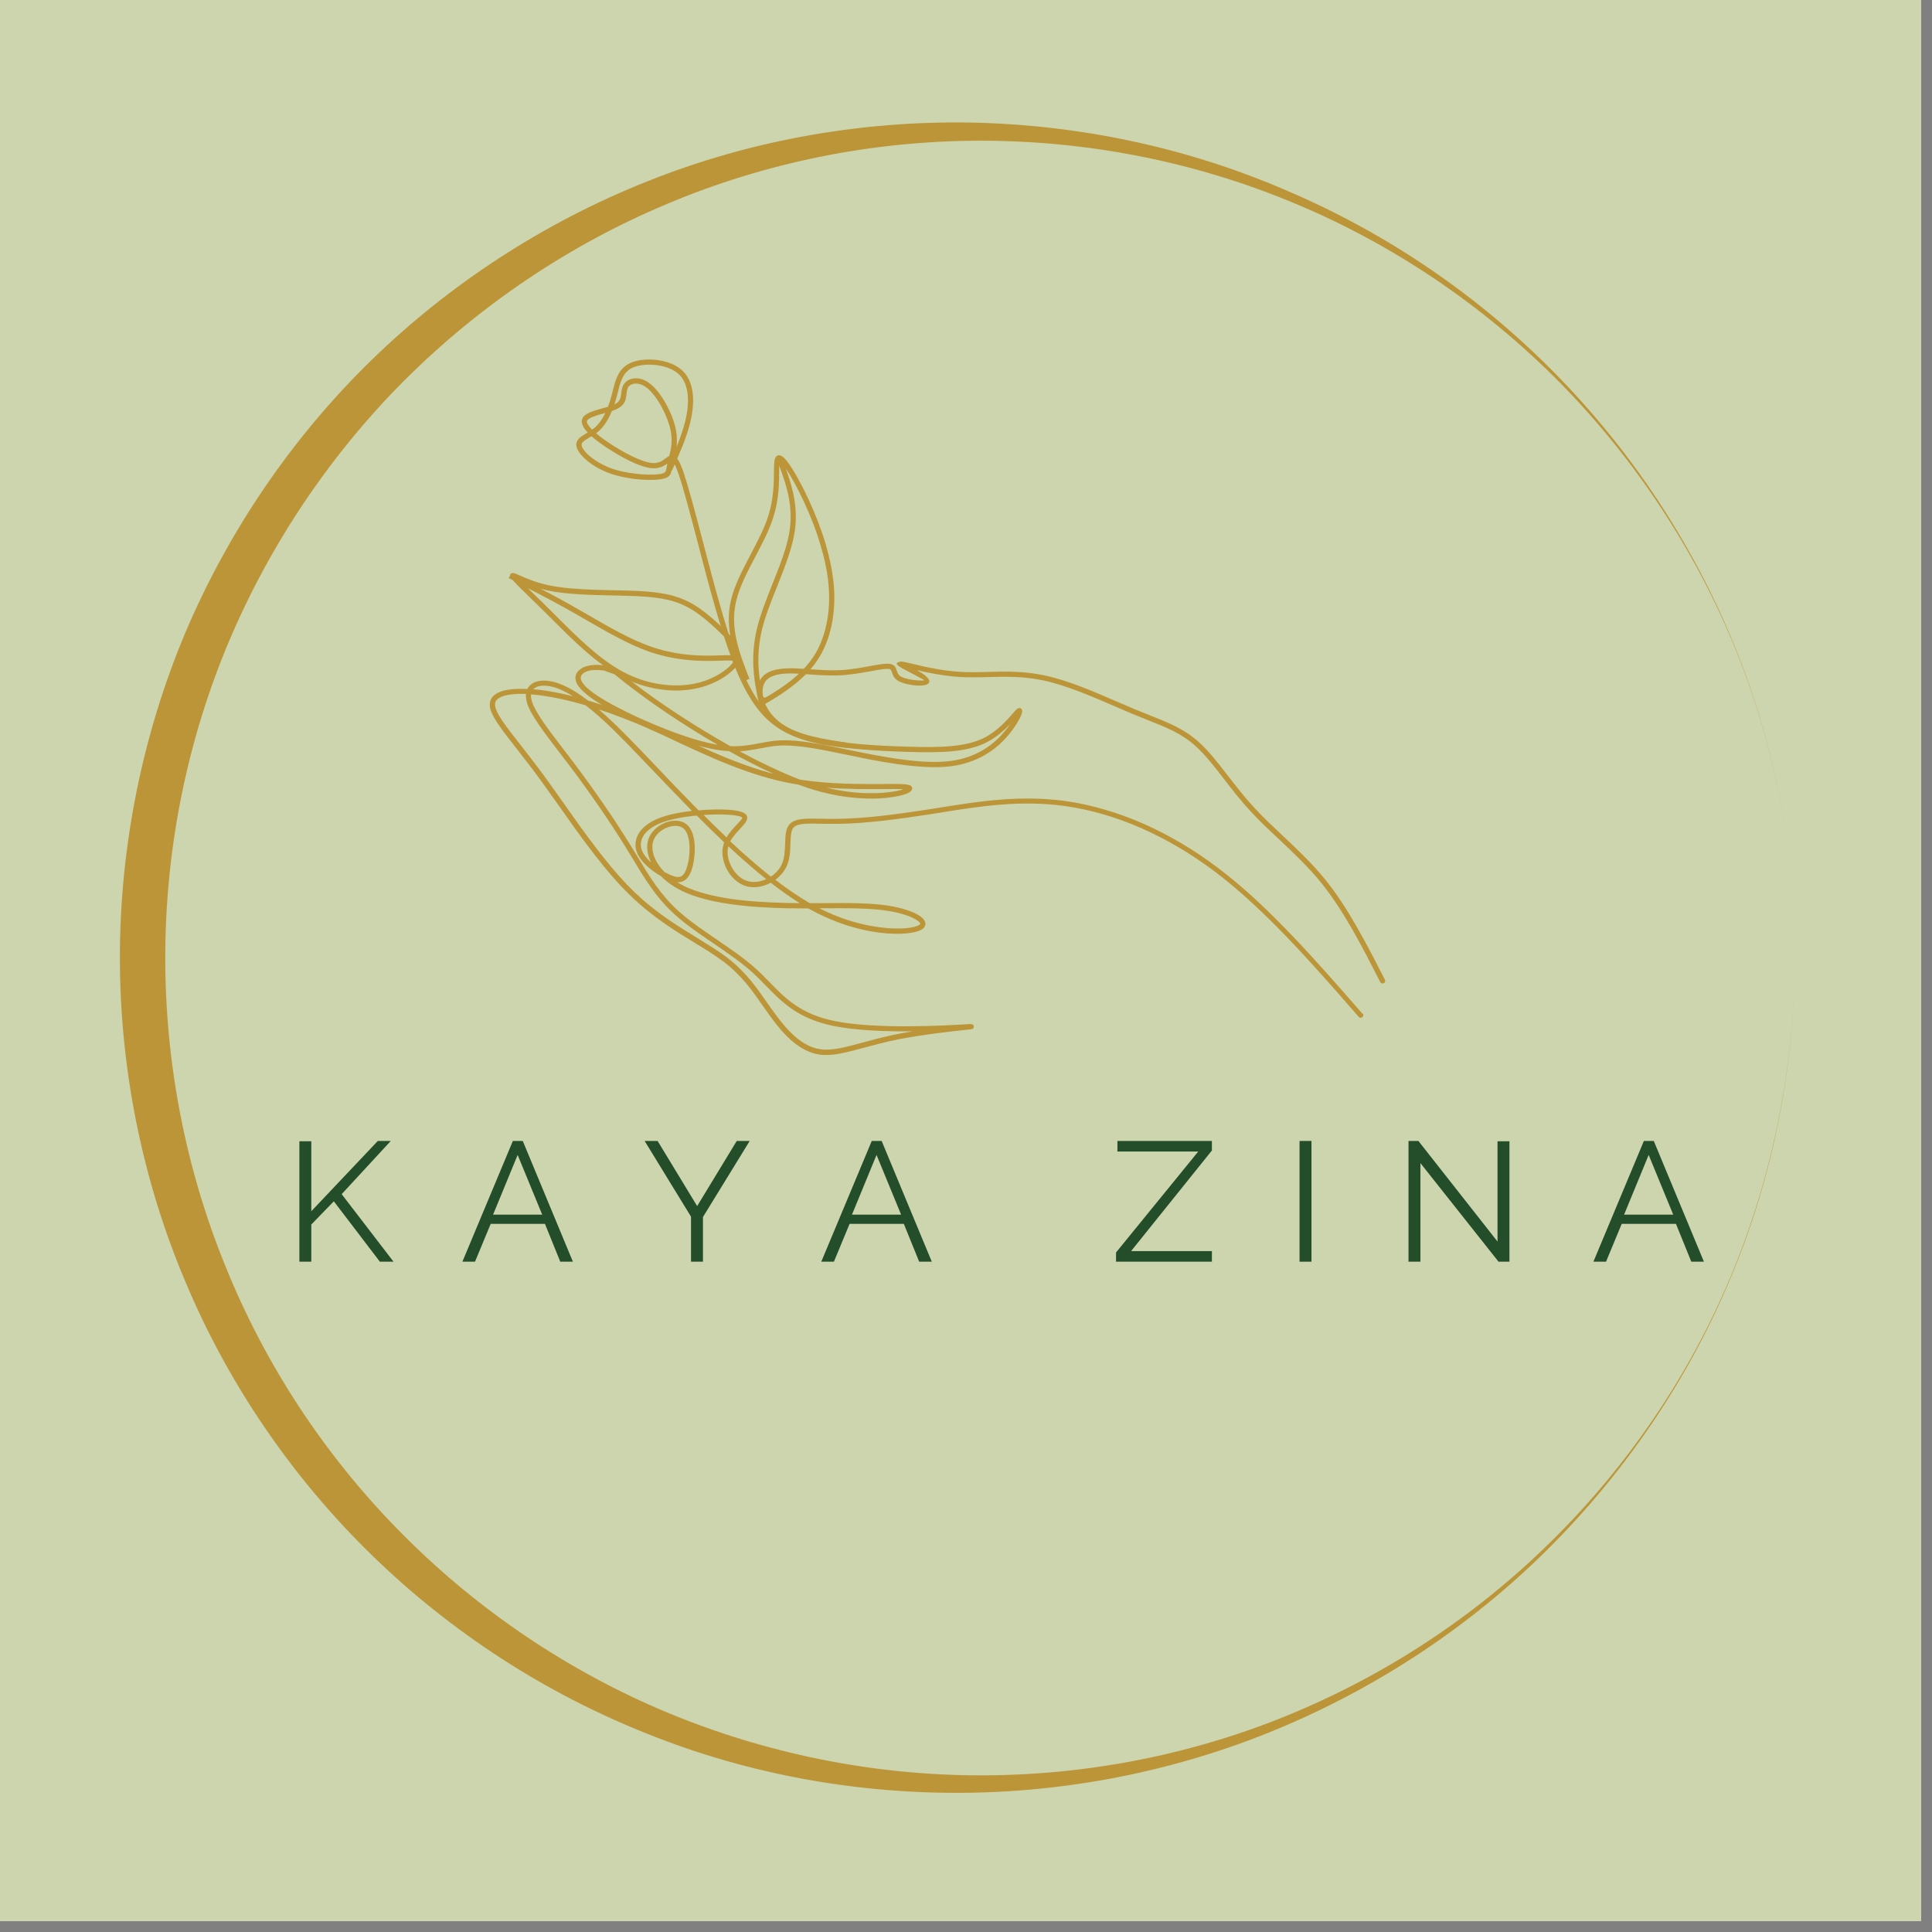 <svg xmlns="http://www.w3.org/2000/svg" xmlns:xlink="http://www.w3.org/1999/xlink" width="118" zoomAndPan="magnify" viewBox="0 0 88.5 88.5" height="118" preserveAspectRatio="xMidYMid meet" version="1.2"><rect x="0" y="0" width="88.5" height="88.5" fill="#808080" stroke="none"/><defs><clipPath id="3fbf0e85eb"><path d="M 0 0 L 88.004 0 L 88.004 88.004 L 0 88.004 Z M 0 0 "/></clipPath><clipPath id="abb25b4b6b"><path d="M 22.438 30 L 63.457 30 L 63.457 48.535 L 22.438 48.535 Z M 22.438 30 "/></clipPath><clipPath id="ac1eb66397"><path d="M 26 16.473 L 39 16.473 L 39 35 L 26 35 Z M 26 16.473 "/></clipPath><clipPath id="54ecc1b135"><path d="M 5.492 5.492 L 82.309 5.492 L 82.309 82.309 L 5.492 82.309 Z M 5.492 5.492 "/></clipPath></defs><g id="d3f9c9eb7e"><g clip-rule="nonzero" clip-path="url(#3fbf0e85eb)"><path style=" stroke:none;fill-rule:nonzero;fill:#ffffff;fill-opacity:1;" d="M 0 0 L 88.004 0 L 88.004 88.004 L 0 88.004 Z M 0 0 "/><path style=" stroke:none;fill-rule:nonzero;fill:#ccd5ad;fill-opacity:1;" d="M 0 0 L 88.004 0 L 88.004 88.004 L 0 88.004 Z M 0 0 "/></g><g clip-rule="nonzero" clip-path="url(#abb25b4b6b)"><path style=" stroke:none;fill-rule:nonzero;fill:#bc9538;fill-opacity:1;" d="M 62.422 46.422 C 62.465 46.473 62.461 46.547 62.41 46.59 C 62.359 46.637 62.285 46.629 62.242 46.582 C 61.172 45.352 60.098 44.125 59.008 42.988 C 57.918 41.852 56.816 40.809 55.68 39.949 C 54.566 39.105 53.422 38.438 52.285 37.938 C 51.102 37.418 49.918 37.082 48.789 36.922 C 46.734 36.637 44.836 36.941 43.184 37.207 L 42.797 37.27 C 41.918 37.406 41.113 37.52 40.391 37.602 C 39.668 37.68 39.02 37.73 38.449 37.738 C 38.16 37.742 37.891 37.734 37.648 37.734 C 36.98 37.719 36.512 37.707 36.34 37.918 C 36.227 38.062 36.219 38.332 36.207 38.637 C 36.199 38.98 36.184 39.363 36.027 39.699 C 35.914 39.934 35.734 40.141 35.516 40.301 C 36.039 40.703 36.566 41.066 37.094 41.371 L 37.711 41.371 C 38.836 41.363 39.867 41.355 40.699 41.488 C 41.328 41.586 41.844 41.766 42.121 41.949 C 42.227 42.02 42.301 42.094 42.348 42.168 C 42.402 42.27 42.406 42.367 42.348 42.461 C 42.305 42.527 42.227 42.586 42.109 42.633 C 41.758 42.781 40.941 42.844 39.922 42.668 C 39.176 42.535 38.316 42.277 37.441 41.832 C 37.305 41.766 37.168 41.691 37.027 41.613 C 36.707 41.613 36.383 41.609 36.055 41.605 C 35.172 41.586 34.273 41.535 33.445 41.414 C 32.609 41.293 31.844 41.105 31.242 40.812 C 30.848 40.621 30.527 40.387 30.277 40.133 C 30.098 40.031 29.914 39.906 29.746 39.766 C 29.531 39.586 29.344 39.379 29.23 39.168 C 29.105 38.926 29.082 38.68 29.145 38.445 C 29.207 38.211 29.359 37.992 29.594 37.809 C 29.812 37.637 30.102 37.492 30.461 37.383 C 30.809 37.277 31.219 37.199 31.695 37.145 L 31.535 36.98 C 30.91 36.34 30.355 35.758 29.848 35.23 C 28.984 34.324 28.266 33.57 27.625 32.984 C 27.344 32.727 27.074 32.5 26.82 32.305 C 26.07 32.086 25.387 31.938 24.781 31.855 C 24.625 31.836 24.473 31.82 24.324 31.809 C 24.316 31.895 24.324 31.992 24.359 32.102 C 24.508 32.621 25.109 33.406 25.812 34.324 C 25.977 34.535 26.145 34.758 26.297 34.957 C 26.75 35.562 27.219 36.211 27.668 36.863 C 28.098 37.484 28.504 38.109 28.863 38.691 C 28.992 38.898 29.098 39.07 29.199 39.238 C 29.766 40.176 30.262 41 31.094 41.746 C 31.582 42.184 32.195 42.602 32.812 43.023 C 33.449 43.461 34.098 43.898 34.629 44.379 C 34.855 44.582 35.062 44.797 35.27 45.008 C 35.984 45.742 36.68 46.457 38.242 46.773 C 40.145 47.16 43.324 46.973 44.227 46.922 L 44.375 46.91 C 44.531 46.902 44.602 46.934 44.609 47.02 C 44.617 47.082 44.566 47.141 44.5 47.145 C 44.488 47.145 44.48 47.145 44.469 47.145 C 44.41 47.156 44.328 47.168 44.23 47.176 C 43.652 47.238 42.254 47.391 41.137 47.613 C 40.539 47.73 40.023 47.875 39.566 47.996 C 38.75 48.215 38.121 48.387 37.547 48.309 C 37.086 48.242 36.68 48.02 36.305 47.707 C 35.941 47.398 35.609 47.004 35.305 46.586 C 35.188 46.426 35.07 46.254 34.945 46.078 C 34.473 45.398 33.977 44.68 33.129 44.039 L 33.121 44.035 C 32.754 43.758 32.316 43.488 31.84 43.199 C 30.934 42.645 29.887 42.004 28.875 41.023 C 27.703 39.891 26.582 38.301 25.582 36.883 C 25.258 36.43 24.949 35.988 24.652 35.586 C 24.293 35.094 23.957 34.672 23.664 34.293 C 22.941 33.371 22.445 32.738 22.434 32.293 C 22.434 32.262 22.438 32.23 22.441 32.199 C 22.469 31.977 22.621 31.812 22.867 31.707 C 23.086 31.613 23.391 31.562 23.754 31.555 C 23.879 31.551 24.012 31.555 24.152 31.562 C 24.184 31.5 24.223 31.449 24.27 31.402 C 24.352 31.316 24.461 31.254 24.586 31.219 C 24.766 31.168 24.984 31.16 25.223 31.207 C 25.566 31.27 25.953 31.434 26.383 31.703 C 26.559 31.816 26.742 31.941 26.934 32.09 L 27.141 32.152 C 27.285 32.195 27.43 32.242 27.578 32.289 L 27.426 32.199 C 26.82 31.824 26.531 31.527 26.418 31.297 C 26.289 31.02 26.387 30.824 26.535 30.691 C 26.656 30.586 26.809 30.523 26.977 30.488 C 27.172 30.449 27.387 30.449 27.574 30.469 L 27.578 30.469 C 27.758 30.488 27.758 30.488 27.816 30.52 L 27.863 30.539 C 27.867 30.531 27.875 30.52 27.883 30.512 C 27.926 30.461 28 30.457 28.051 30.5 C 29.094 31.402 30.672 32.523 32.355 33.539 C 32.719 33.758 33.086 33.973 33.453 34.18 C 33.988 34.199 34.402 34.121 34.801 34.043 C 35.098 33.988 35.395 33.93 35.73 33.914 C 36.578 33.875 37.668 34.098 38.844 34.344 L 39.535 34.484 C 40.25 34.625 40.98 34.758 41.672 34.832 C 42.363 34.91 43.016 34.93 43.574 34.855 C 44.129 34.777 44.598 34.605 44.984 34.383 C 45.375 34.16 45.691 33.879 45.941 33.594 C 46.07 33.449 46.184 33.305 46.273 33.168 C 46 33.457 45.617 33.801 45.141 34.031 C 44.688 34.254 44.156 34.363 43.559 34.418 C 42.969 34.469 42.305 34.465 41.578 34.441 C 40.859 34.422 40.078 34.383 39.328 34.316 C 38.578 34.254 37.863 34.156 37.277 34.016 C 36.684 33.875 36.223 33.688 35.859 33.473 C 35.496 33.25 35.234 33 35.051 32.73 C 34.867 32.465 34.754 32.184 34.711 31.922 C 34.664 31.637 34.699 31.371 34.809 31.168 L 34.812 31.16 C 34.922 30.961 35.102 30.82 35.348 30.73 L 35.352 30.73 C 35.586 30.648 35.871 30.613 36.211 30.613 C 36.469 30.613 36.75 30.633 37.055 30.652 C 37.539 30.688 38.07 30.727 38.602 30.691 C 39.035 30.66 39.473 30.582 39.844 30.512 C 40.223 30.445 40.539 30.387 40.723 30.406 C 40.984 30.434 41.031 30.566 41.082 30.727 C 41.109 30.812 41.145 30.914 41.258 30.984 L 41.305 31.008 C 41.469 31.09 41.727 31.141 41.957 31.16 C 42.152 31.176 42.309 31.18 42.336 31.16 C 42.32 31.133 41.848 30.887 41.543 30.727 L 41.414 30.66 C 41.051 30.469 40.957 30.359 41.254 30.305 C 41.312 30.297 41.461 30.328 41.73 30.391 L 41.809 30.41 C 42.32 30.535 43.227 30.754 44.227 30.789 C 44.547 30.797 44.887 30.789 45.23 30.781 C 46.027 30.758 46.891 30.734 47.84 30.938 C 48.906 31.16 50.074 31.668 51.113 32.117 C 51.398 32.242 51.676 32.359 51.945 32.473 C 52.172 32.566 52.395 32.656 52.609 32.742 C 53.512 33.098 54.234 33.383 54.906 33.984 C 55.371 34.398 55.801 34.957 56.266 35.559 C 56.629 36.023 57.012 36.52 57.445 36.988 C 57.84 37.422 58.285 37.836 58.738 38.262 C 59.406 38.891 60.098 39.539 60.723 40.312 C 61.246 40.961 61.719 41.699 62.16 42.473 C 62.602 43.242 63.02 44.059 63.438 44.879 C 63.469 44.938 63.445 45.008 63.387 45.039 C 63.328 45.07 63.258 45.043 63.227 44.988 C 62.812 44.176 62.398 43.367 61.957 42.594 C 61.516 41.824 61.051 41.102 60.539 40.461 C 59.926 39.703 59.238 39.059 58.578 38.434 C 58.121 38.008 57.676 37.59 57.273 37.148 C 56.836 36.676 56.445 36.176 56.082 35.703 C 55.625 35.109 55.199 34.562 54.754 34.164 C 54.113 33.59 53.406 33.309 52.527 32.965 C 52.32 32.879 52.102 32.793 51.859 32.695 C 51.602 32.586 51.316 32.461 51.023 32.336 C 49.992 31.891 48.836 31.391 47.793 31.168 C 46.871 30.973 46.023 30.992 45.238 31.016 C 44.887 31.023 44.551 31.031 44.219 31.023 C 43.34 30.992 42.543 30.824 42.004 30.699 C 42.328 30.883 42.641 31.102 42.555 31.27 L 42.551 31.281 C 42.488 31.387 42.23 31.422 41.941 31.398 C 41.688 31.379 41.398 31.312 41.203 31.223 L 41.141 31.188 C 40.949 31.07 40.898 30.926 40.859 30.797 C 40.832 30.719 40.812 30.652 40.707 30.641 C 40.551 30.625 40.254 30.68 39.891 30.746 C 39.512 30.812 39.066 30.895 38.625 30.926 C 38.074 30.965 37.531 30.926 37.043 30.891 C 36.746 30.871 36.469 30.848 36.215 30.848 C 35.902 30.848 35.641 30.879 35.438 30.953 L 35.43 30.957 C 35.246 31.023 35.105 31.129 35.023 31.273 L 35.02 31.281 C 34.938 31.438 34.91 31.652 34.949 31.883 C 34.984 32.109 35.082 32.355 35.25 32.594 C 35.418 32.836 35.652 33.062 35.988 33.266 C 36.328 33.469 36.766 33.648 37.336 33.781 C 37.906 33.918 38.609 34.012 39.352 34.082 C 40.094 34.148 40.871 34.184 41.586 34.203 C 42.297 34.227 42.953 34.234 43.535 34.18 C 44.109 34.129 44.617 34.023 45.039 33.82 C 45.668 33.512 46.137 32.977 46.387 32.688 C 46.48 32.582 46.547 32.504 46.598 32.469 C 46.633 32.441 46.672 32.434 46.707 32.438 C 46.797 32.445 46.836 32.508 46.82 32.613 L 46.82 32.617 C 46.816 32.652 46.801 32.703 46.781 32.758 C 46.691 32.973 46.457 33.371 46.121 33.754 C 45.855 34.059 45.52 34.352 45.105 34.59 C 44.691 34.828 44.191 35.012 43.605 35.094 C 43.023 35.172 42.352 35.148 41.645 35.07 C 40.941 34.992 40.203 34.863 39.488 34.719 L 38.793 34.574 C 37.633 34.336 36.559 34.113 35.738 34.152 C 35.422 34.168 35.137 34.223 34.844 34.277 C 34.543 34.336 34.234 34.395 33.879 34.414 C 34.836 34.93 35.785 35.383 36.652 35.715 C 38.047 35.93 39.492 35.918 40.465 35.914 C 41.152 35.906 41.617 35.902 41.73 36 C 41.77 36.031 41.789 36.074 41.785 36.121 L 41.785 36.133 C 41.773 36.211 41.695 36.285 41.555 36.348 C 41.445 36.391 41.289 36.438 41.09 36.477 C 40.238 36.645 38.574 36.691 36.641 35.965 L 36.586 35.945 C 36.48 35.926 36.379 35.91 36.273 35.891 C 34.348 35.535 32.586 34.711 30.977 33.961 C 30.543 33.754 30.117 33.559 29.688 33.367 C 28.891 33.016 28.133 32.727 27.43 32.496 C 27.543 32.594 27.664 32.699 27.785 32.812 C 28.434 33.406 29.156 34.16 30.02 35.066 C 30.527 35.602 31.086 36.191 31.703 36.816 L 32 37.121 C 32.445 37.082 32.914 37.066 33.301 37.09 C 33.723 37.109 34.055 37.18 34.168 37.309 C 34.332 37.5 34.145 37.703 33.902 37.965 C 33.75 38.129 33.57 38.32 33.449 38.539 C 33.789 38.859 34.141 39.176 34.496 39.48 C 34.766 39.715 35.039 39.938 35.312 40.156 C 35.523 40.016 35.699 39.824 35.805 39.605 C 35.941 39.312 35.953 38.957 35.965 38.641 C 35.977 38.293 35.984 37.984 36.148 37.781 C 36.391 37.477 36.906 37.488 37.645 37.504 C 37.887 37.508 38.152 37.516 38.438 37.508 C 38.996 37.5 39.637 37.453 40.359 37.375 C 41.082 37.293 41.879 37.18 42.75 37.043 L 43.141 36.98 C 44.809 36.715 46.727 36.406 48.812 36.695 C 49.965 36.859 51.168 37.203 52.371 37.73 C 53.527 38.238 54.688 38.918 55.812 39.77 C 56.961 40.637 58.074 41.691 59.168 42.836 C 60.258 43.973 61.336 45.203 62.41 46.438 Z M 35.305 40.434 L 35.203 40.488 C 34.855 40.648 34.465 40.691 34.117 40.574 C 33.766 40.449 33.469 40.156 33.285 39.801 C 33.105 39.449 33.035 39.039 33.141 38.68 C 33.152 38.648 33.16 38.617 33.172 38.586 C 32.734 38.172 32.316 37.758 31.918 37.359 L 31.746 37.375 C 31.277 37.426 30.871 37.504 30.535 37.605 C 30.207 37.707 29.941 37.836 29.746 37.992 C 29.555 38.141 29.43 38.316 29.379 38.504 C 29.332 38.68 29.352 38.867 29.449 39.051 C 29.531 39.211 29.668 39.367 29.828 39.512 C 29.645 39.145 29.598 38.777 29.695 38.465 C 29.738 38.328 29.812 38.195 29.906 38.086 C 30.07 37.895 30.293 37.746 30.523 37.668 C 30.758 37.586 31.004 37.566 31.215 37.637 C 31.301 37.66 31.383 37.707 31.453 37.762 L 31.461 37.77 C 31.68 37.953 31.781 38.277 31.816 38.633 C 31.855 39.07 31.781 39.559 31.672 39.875 C 31.559 40.184 31.406 40.34 31.207 40.395 C 31.148 40.41 31.086 40.414 31.016 40.41 C 31.121 40.477 31.23 40.535 31.348 40.594 C 31.926 40.871 32.668 41.055 33.48 41.176 C 34.301 41.293 35.191 41.344 36.062 41.363 C 36.254 41.367 36.441 41.367 36.633 41.371 C 36.188 41.094 35.746 40.777 35.305 40.434 Z M 34.195 40.344 C 34.477 40.445 34.805 40.406 35.098 40.27 C 34.844 40.07 34.594 39.863 34.348 39.648 C 34.016 39.363 33.688 39.066 33.363 38.766 C 33.285 39.055 33.348 39.395 33.5 39.688 C 33.656 39.992 33.902 40.242 34.195 40.344 Z M 33.281 38.359 C 33.41 38.141 33.586 37.949 33.734 37.789 C 33.898 37.617 34.023 37.48 33.996 37.453 C 33.934 37.379 33.66 37.336 33.297 37.316 C 32.98 37.301 32.602 37.305 32.23 37.332 C 32.566 37.668 32.918 38.016 33.281 38.359 Z M 30.426 39.938 C 30.504 39.98 30.582 40.02 30.652 40.055 C 30.855 40.148 31.02 40.195 31.148 40.164 C 31.266 40.133 31.363 40.02 31.445 39.793 C 31.547 39.504 31.613 39.055 31.578 38.652 C 31.551 38.352 31.469 38.086 31.309 37.949 L 31.301 37.945 C 31.258 37.91 31.199 37.879 31.141 37.859 C 30.984 37.812 30.789 37.824 30.602 37.891 C 30.406 37.957 30.223 38.078 30.09 38.234 C 30.016 38.324 29.957 38.426 29.922 38.535 C 29.824 38.844 29.91 39.238 30.168 39.621 C 30.242 39.727 30.328 39.832 30.426 39.934 Z M 37.715 41.605 L 37.531 41.605 L 37.555 41.617 C 38.406 42.051 39.242 42.301 39.965 42.426 C 40.941 42.598 41.703 42.543 42.027 42.41 C 42.094 42.383 42.133 42.355 42.152 42.328 C 42.16 42.316 42.156 42.301 42.145 42.285 C 42.121 42.242 42.07 42.195 41.996 42.148 C 41.742 41.98 41.262 41.816 40.668 41.723 C 39.855 41.594 38.832 41.598 37.719 41.605 Z M 26.25 31.895 C 25.848 31.645 25.492 31.488 25.184 31.434 C 24.98 31.398 24.801 31.398 24.656 31.441 C 24.57 31.465 24.492 31.508 24.441 31.562 L 24.43 31.574 C 24.559 31.582 24.688 31.598 24.824 31.613 C 25.262 31.672 25.738 31.766 26.25 31.895 Z M 24.137 32.164 C 24.098 32.023 24.082 31.898 24.094 31.789 C 23.977 31.781 23.867 31.781 23.762 31.785 C 23.43 31.793 23.156 31.836 22.965 31.918 C 22.797 31.992 22.695 32.09 22.68 32.223 C 22.676 32.238 22.676 32.258 22.676 32.277 C 22.684 32.645 23.16 33.25 23.855 34.137 C 24.152 34.52 24.492 34.953 24.848 35.434 C 25.145 35.836 25.453 36.277 25.781 36.738 C 26.773 38.148 27.887 39.727 29.043 40.844 C 30.039 41.809 31.074 42.438 31.969 42.984 C 32.449 43.281 32.891 43.551 33.27 43.836 L 33.277 43.84 C 34.152 44.504 34.66 45.238 35.145 45.938 C 35.258 46.102 35.375 46.266 35.5 46.434 C 35.797 46.844 36.117 47.223 36.465 47.52 C 36.805 47.805 37.172 48.008 37.582 48.062 C 38.109 48.141 38.719 47.973 39.508 47.758 C 39.969 47.633 40.488 47.492 41.09 47.371 C 41.328 47.324 41.574 47.281 41.824 47.242 C 40.613 47.254 39.227 47.207 38.199 47 C 36.562 46.668 35.844 45.926 35.098 45.168 C 34.898 44.961 34.695 44.754 34.469 44.547 C 33.949 44.078 33.312 43.645 32.68 43.211 C 32.055 42.789 31.438 42.367 30.934 41.914 C 30.074 41.145 29.57 40.309 28.996 39.355 C 28.879 39.164 28.762 38.973 28.66 38.809 C 28.305 38.23 27.898 37.613 27.469 36.988 C 27.027 36.348 26.566 35.703 26.105 35.094 C 25.93 34.863 25.773 34.66 25.621 34.461 C 24.906 33.527 24.289 32.723 24.129 32.164 Z M 32 34.16 C 33.082 34.652 34.227 35.133 35.438 35.449 C 34.77 35.145 34.078 34.789 33.391 34.406 C 33.141 34.395 32.863 34.359 32.555 34.293 C 32.379 34.258 32.195 34.211 32 34.16 Z M 40.473 36.145 C 39.777 36.148 38.844 36.156 37.859 36.082 C 39.246 36.418 40.398 36.363 41.055 36.238 C 41.191 36.211 41.305 36.18 41.395 36.148 C 41.203 36.141 40.883 36.141 40.473 36.145 Z M 32.867 34.109 C 32.652 33.988 32.441 33.863 32.23 33.738 C 30.664 32.789 29.191 31.75 28.145 30.883 C 27.836 30.789 27.754 30.746 27.711 30.727 C 27.691 30.715 27.691 30.715 27.551 30.703 L 27.547 30.703 C 27.383 30.684 27.191 30.684 27.02 30.715 C 26.895 30.742 26.777 30.789 26.695 30.863 C 26.613 30.934 26.566 31.039 26.637 31.188 C 26.727 31.383 26.992 31.645 27.551 31.988 C 28.164 32.367 29.125 32.84 30.113 33.246 C 30.992 33.609 31.891 33.918 32.598 34.062 C 32.691 34.082 32.777 34.098 32.863 34.113 Z M 32.867 34.109 "/></g><g clip-rule="nonzero" clip-path="url(#ac1eb66397)"><path style=" stroke:none;fill-rule:nonzero;fill:#bc9538;fill-opacity:1;" d="M 38.75 34.25 L 38.742 34.25 C 37.617 34.082 36.492 33.914 35.609 33.324 C 35.164 33.027 34.785 32.625 34.445 32.102 C 34.109 31.586 33.809 30.949 33.516 30.176 C 32.969 28.703 32.449 26.727 32.047 25.188 L 31.996 24.98 C 31.789 24.203 31.621 23.555 31.473 23.02 C 31.328 22.488 31.207 22.078 31.105 21.777 C 31.027 21.551 30.965 21.387 30.906 21.273 C 30.859 21.371 30.82 21.473 30.773 21.566 L 30.758 21.559 C 30.719 21.773 30.641 21.902 30.238 21.957 C 29.969 21.996 29.527 21.996 29.051 21.938 C 28.668 21.887 28.262 21.805 27.898 21.672 C 27.508 21.527 27.168 21.328 26.914 21.117 C 26.617 20.879 26.43 20.621 26.402 20.426 C 26.367 20.145 26.59 20.012 26.867 19.844 L 26.922 19.812 C 26.703 19.582 26.594 19.359 26.676 19.172 C 26.777 18.934 27.184 18.82 27.586 18.707 C 27.676 18.684 27.766 18.656 27.852 18.633 C 27.91 18.477 27.961 18.312 28.004 18.152 L 28.066 17.914 C 28.199 17.391 28.324 16.891 28.855 16.637 C 29.168 16.488 29.613 16.438 30.047 16.484 C 30.457 16.531 30.863 16.66 31.152 16.887 C 31.438 17.105 31.605 17.41 31.688 17.762 C 31.781 18.152 31.762 18.602 31.68 19.059 C 31.562 19.707 31.305 20.359 31.02 21.012 L 31.051 21.051 C 31.137 21.172 31.227 21.383 31.332 21.699 C 31.434 22.012 31.559 22.426 31.703 22.957 C 31.852 23.488 32.023 24.141 32.227 24.922 L 32.281 25.129 C 32.684 26.664 33.195 28.633 33.742 30.094 C 34.027 30.852 34.32 31.477 34.645 31.977 C 34.969 32.469 35.328 32.848 35.742 33.129 C 36.582 33.688 37.684 33.852 38.781 34.016 L 38.766 34.109 L 38.75 34.258 Z M 30.48 21 C 30.547 20.957 30.598 20.914 30.656 20.891 C 30.738 20.594 30.816 20.207 30.723 19.73 C 30.652 19.387 30.496 18.988 30.301 18.629 C 30.109 18.277 29.875 17.965 29.652 17.781 C 29.594 17.734 29.535 17.695 29.48 17.664 C 29.324 17.582 29.18 17.555 29.059 17.574 C 28.941 17.59 28.852 17.641 28.793 17.711 C 28.781 17.727 28.77 17.742 28.762 17.762 C 28.723 17.836 28.711 17.934 28.699 18.035 C 28.676 18.266 28.648 18.512 28.34 18.691 C 28.254 18.742 28.148 18.785 28.031 18.824 C 27.988 18.93 27.945 19.027 27.891 19.125 C 27.766 19.367 27.613 19.582 27.43 19.746 C 27.387 19.781 27.348 19.816 27.305 19.848 C 27.527 20.039 27.812 20.238 28.102 20.422 C 28.469 20.652 28.832 20.855 29.164 20.996 C 29.449 21.121 29.707 21.203 29.906 21.211 C 30.184 21.227 30.355 21.098 30.48 21.004 Z M 30.57 21.234 C 30.418 21.34 30.219 21.465 29.895 21.449 C 29.668 21.438 29.379 21.352 29.066 21.215 C 28.727 21.066 28.348 20.859 27.973 20.621 C 27.656 20.422 27.34 20.199 27.094 19.984 L 26.988 20.047 C 26.785 20.168 26.621 20.266 26.641 20.395 C 26.656 20.531 26.812 20.73 27.062 20.934 C 27.297 21.125 27.613 21.309 27.977 21.445 C 28.324 21.574 28.715 21.652 29.082 21.695 C 29.535 21.754 29.957 21.754 30.207 21.719 C 30.5 21.68 30.516 21.578 30.539 21.402 C 30.547 21.352 30.555 21.293 30.566 21.23 Z M 27.105 19.664 L 27.125 19.68 C 27.176 19.645 27.223 19.605 27.27 19.566 C 27.43 19.422 27.566 19.23 27.68 19.008 L 27.727 18.914 L 27.648 18.938 C 27.301 19.035 26.953 19.137 26.895 19.27 C 26.855 19.355 26.945 19.496 27.105 19.664 Z M 28.141 18.523 C 28.168 18.512 28.195 18.496 28.219 18.484 C 28.422 18.363 28.441 18.18 28.461 18.004 C 28.477 17.879 28.488 17.758 28.551 17.641 C 28.57 17.613 28.586 17.586 28.609 17.559 C 28.703 17.441 28.848 17.359 29.023 17.336 C 29.191 17.312 29.387 17.34 29.594 17.453 C 29.66 17.492 29.734 17.539 29.805 17.598 C 30.051 17.797 30.305 18.133 30.512 18.512 C 30.723 18.891 30.887 19.312 30.961 19.684 C 31.02 19.988 31.016 20.254 30.988 20.484 C 31.188 19.988 31.359 19.496 31.449 19.012 C 31.527 18.59 31.543 18.172 31.457 17.812 C 31.387 17.512 31.246 17.254 31.008 17.07 C 30.758 16.875 30.395 16.758 30.027 16.719 C 29.629 16.676 29.234 16.723 28.961 16.848 C 28.531 17.055 28.418 17.5 28.301 17.969 C 28.281 18.039 28.266 18.117 28.238 18.211 C 28.211 18.316 28.18 18.418 28.145 18.52 Z M 28.141 18.523 "/></g><path style=" stroke:none;fill-rule:nonzero;fill:#bc9538;fill-opacity:1;" d="M 34.105 31.191 L 34.105 31.188 C 33.641 30 33.18 28.812 33.48 27.508 C 33.641 26.812 34.016 26.102 34.391 25.387 C 34.711 24.777 35.031 24.168 35.211 23.582 C 35.441 22.824 35.449 22.094 35.453 21.598 C 35.457 21.227 35.461 20.977 35.578 20.891 L 35.609 20.871 C 35.691 20.832 35.785 20.863 35.883 20.945 C 35.949 21.004 36.031 21.094 36.113 21.211 C 36.379 21.574 36.73 22.211 37.062 22.926 C 37.348 23.555 37.621 24.242 37.828 24.945 C 38.004 25.551 38.133 26.168 38.191 26.77 C 38.25 27.426 38.215 28.066 38.09 28.656 C 37.965 29.238 37.754 29.773 37.453 30.227 C 37.148 30.688 36.758 31.062 36.379 31.363 C 36.008 31.66 35.652 31.883 35.414 32.027 C 34.797 32.41 34.793 32.41 34.66 31.711 L 34.656 31.695 C 34.555 31.152 34.352 30.078 34.691 28.723 C 34.844 28.113 35.109 27.445 35.375 26.773 C 35.691 25.977 36.016 25.172 36.145 24.457 C 36.363 23.258 36.051 22.289 35.695 21.336 L 35.691 21.598 C 35.688 22.109 35.684 22.863 35.438 23.648 C 35.254 24.258 34.926 24.879 34.602 25.496 C 34.234 26.195 33.867 26.895 33.715 27.559 C 33.43 28.789 33.879 29.941 34.328 31.094 L 34.328 31.098 L 34.109 31.188 Z M 36.844 23.023 C 36.551 22.387 36.238 21.816 35.992 21.453 C 36.324 22.375 36.59 23.328 36.379 24.5 C 36.242 25.238 35.918 26.055 35.598 26.863 C 35.332 27.523 35.07 28.184 34.918 28.785 C 34.59 30.098 34.793 31.141 34.895 31.664 L 34.895 31.676 C 34.961 32.023 34.965 32.023 35.285 31.824 C 35.52 31.68 35.867 31.465 36.23 31.176 C 36.59 30.887 36.965 30.527 37.254 30.094 C 37.539 29.664 37.738 29.156 37.855 28.605 C 37.977 28.039 38.012 27.422 37.953 26.789 C 37.902 26.203 37.773 25.602 37.598 25.012 C 37.398 24.32 37.129 23.641 36.844 23.023 Z M 36.844 23.023 "/><path style=" stroke:none;fill-rule:nonzero;fill:#bc9538;fill-opacity:1;" d="M 33.586 29.582 C 32.898 28.883 32.211 28.184 31.465 27.797 C 31.098 27.605 30.711 27.488 30.277 27.414 C 29.836 27.34 29.348 27.312 28.785 27.293 C 28.566 27.289 28.34 27.281 28.105 27.277 C 27.102 27.254 25.98 27.234 25.117 27.055 C 24.996 27.027 24.875 26.996 24.762 26.969 C 25.309 27.25 25.863 27.551 26.449 27.887 L 26.98 28.191 C 27.898 28.723 28.867 29.285 29.777 29.605 C 30.316 29.797 30.84 29.91 31.32 29.969 C 31.801 30.027 32.238 30.039 32.605 30.031 C 32.742 30.031 32.875 30.027 32.996 30.02 C 33.324 30.012 33.562 30.004 33.695 30.055 C 33.84 30.109 33.891 30.203 33.828 30.359 C 33.766 30.527 33.508 30.805 33.102 31.055 C 32.812 31.238 32.438 31.406 32.008 31.512 C 31.48 31.641 30.867 31.672 30.223 31.574 C 29.641 31.488 29.031 31.301 28.445 30.988 C 27.312 30.391 26.266 29.34 25.367 28.445 L 25.145 28.223 C 24.828 27.906 24.531 27.617 24.273 27.367 C 23.914 27.016 23.633 26.742 23.488 26.574 L 23.301 26.48 L 23.363 26.367 C 23.359 26.328 23.375 26.297 23.406 26.277 L 23.41 26.27 L 23.414 26.273 L 23.445 26.258 C 23.516 26.227 23.613 26.273 23.773 26.344 C 24.043 26.465 24.527 26.688 25.164 26.816 C 26.008 26.992 27.113 27.016 28.109 27.039 C 28.344 27.043 28.574 27.047 28.789 27.055 C 29.363 27.07 29.863 27.102 30.312 27.18 C 30.773 27.254 31.18 27.379 31.574 27.582 C 32.355 27.988 33.055 28.703 33.758 29.414 Z M 24.164 26.926 L 24.441 27.199 C 24.699 27.449 24.996 27.738 25.316 28.059 L 25.535 28.277 C 26.422 29.164 27.457 30.199 28.559 30.785 C 29.121 31.082 29.699 31.262 30.258 31.344 C 30.871 31.434 31.453 31.406 31.953 31.285 C 32.355 31.188 32.703 31.027 32.98 30.859 C 33.336 30.637 33.559 30.406 33.605 30.281 C 33.609 30.281 33.613 30.281 33.609 30.281 C 33.52 30.246 33.301 30.254 33.004 30.266 C 32.887 30.27 32.754 30.273 32.605 30.273 C 32.227 30.281 31.781 30.27 31.289 30.207 C 30.793 30.148 30.254 30.035 29.695 29.836 C 28.762 29.504 27.785 28.938 26.855 28.402 L 26.328 28.098 C 25.566 27.664 24.855 27.289 24.16 26.93 Z M 24.164 26.926 "/><g clip-rule="nonzero" clip-path="url(#54ecc1b135)"><path style=" stroke:none;fill-rule:nonzero;fill:#bc9538;fill-opacity:1;" d="M 44.387 82.121 C 49.395 82.047 54.367 80.992 58.941 79.023 C 63.512 77.059 67.703 74.215 71.184 70.68 C 74.66 67.148 77.469 62.938 79.344 58.367 C 81.238 53.793 82.203 48.84 82.203 43.887 C 82.203 48.84 81.219 53.793 79.324 58.367 C 77.43 62.938 74.59 67.129 71.074 70.59 C 67.559 74.07 63.348 76.82 58.777 78.66 C 54.203 80.5 49.27 81.395 44.367 81.32 C 39.469 81.246 34.605 80.191 30.121 78.258 C 25.66 76.328 21.578 73.504 18.207 70.043 C 14.82 66.582 12.125 62.465 10.32 57.984 C 8.5 53.52 7.57 48.695 7.57 43.887 C 7.57 39.059 8.5 34.25 10.32 29.785 C 12.145 25.324 14.84 21.207 18.207 17.746 C 21.598 14.281 25.66 11.461 30.121 9.527 C 34.621 7.562 39.484 6.523 44.387 6.449 C 49.285 6.379 54.223 7.27 58.797 9.109 C 63.367 10.93 67.574 13.699 71.109 17.18 C 74.625 20.66 77.449 24.832 79.363 29.402 C 81.273 33.977 82.238 38.93 82.238 43.887 C 82.238 38.93 81.273 33.977 79.379 29.402 C 77.484 24.812 74.699 20.621 71.219 17.09 C 67.738 13.555 63.551 10.695 58.977 8.746 C 54.367 6.742 49.395 5.703 44.387 5.613 C 39.375 5.539 34.332 6.434 29.648 8.309 C 24.969 10.168 20.633 12.973 17.008 16.504 C 13.383 20.039 10.465 24.32 8.48 29.004 C 6.516 33.684 5.492 38.785 5.492 43.867 C 5.492 48.949 6.516 54.051 8.5 58.73 C 10.465 63.414 13.398 67.695 17.023 71.227 C 20.648 74.762 24.969 77.566 29.668 79.426 C 34.332 81.301 39.375 82.195 44.387 82.121 Z M 44.387 82.121 "/></g><g style="fill:#244d2a;fill-opacity:1;"><g transform="translate(13.026, 57.795)"><path style="stroke:none" d="M 0.688 0 L 0.688 -5.516 L 1.234 -5.516 L 1.234 -2.312 L 4.281 -5.531 L 4.875 -5.531 L 2.625 -3.094 L 5 0 L 4.375 0 L 2.266 -2.766 L 1.234 -1.703 L 1.234 0 Z M 0.688 0 "/></g></g><g style="fill:#244d2a;fill-opacity:1;"><g transform="translate(21.087, 57.795)"><path style="stroke:none" d="M 2.406 -5.531 L 2.859 -5.531 L 5.156 0 L 4.578 0 L 3.875 -1.734 L 1.391 -1.734 L 0.672 0 L 0.094 0 Z M 3.75 -2.156 L 2.625 -4.891 L 1.5 -2.156 Z M 3.75 -2.156 "/></g></g><g style="fill:#244d2a;fill-opacity:1;"><g transform="translate(29.404, 57.795)"><path style="stroke:none" d="M 0.719 -5.531 L 2.531 -2.547 L 4.344 -5.531 L 4.938 -5.531 L 2.797 -2.047 L 2.797 0 L 2.25 0 L 2.25 -2.062 L 0.125 -5.531 Z M 0.719 -5.531 "/></g></g><g style="fill:#244d2a;fill-opacity:1;"><g transform="translate(37.527, 57.795)"><path style="stroke:none" d="M 2.406 -5.531 L 2.859 -5.531 L 5.156 0 L 4.578 0 L 3.875 -1.734 L 1.391 -1.734 L 0.672 0 L 0.094 0 Z M 3.75 -2.156 L 2.625 -4.891 L 1.5 -2.156 Z M 3.75 -2.156 "/></g></g><g style="fill:#244d2a;fill-opacity:1;"><g transform="translate(45.844, 57.795)"><path style="stroke:none" d=""/></g></g><g style="fill:#244d2a;fill-opacity:1;"><g transform="translate(50.889, 57.795)"><path style="stroke:none" d="M 0.234 -0.422 L 4 -5.047 L 0.297 -5.047 L 0.297 -5.531 L 4.625 -5.531 L 4.625 -5.094 L 0.922 -0.484 L 4.625 -0.484 L 4.625 0 L 0.234 0 Z M 0.234 -0.422 "/></g></g><g style="fill:#244d2a;fill-opacity:1;"><g transform="translate(58.841, 57.795)"><path style="stroke:none" d="M 0.688 0 L 0.688 -5.531 L 1.234 -5.531 L 1.234 0 Z M 0.688 0 "/></g></g><g style="fill:#244d2a;fill-opacity:1;"><g transform="translate(63.832, 57.795)"><path style="stroke:none" d="M 1.234 -4.516 L 1.234 0 L 0.688 0 L 0.688 -5.531 L 1.141 -5.531 L 4.766 -0.922 L 4.766 -5.516 L 5.312 -5.516 L 5.312 0 L 4.812 0 Z M 1.234 -4.516 "/></g></g><g style="fill:#244d2a;fill-opacity:1;"><g transform="translate(72.896, 57.795)"><path style="stroke:none" d="M 2.406 -5.531 L 2.859 -5.531 L 5.156 0 L 4.578 0 L 3.875 -1.734 L 1.391 -1.734 L 0.672 0 L 0.094 0 Z M 3.75 -2.156 L 2.625 -4.891 L 1.5 -2.156 Z M 3.75 -2.156 "/></g></g></g></svg>